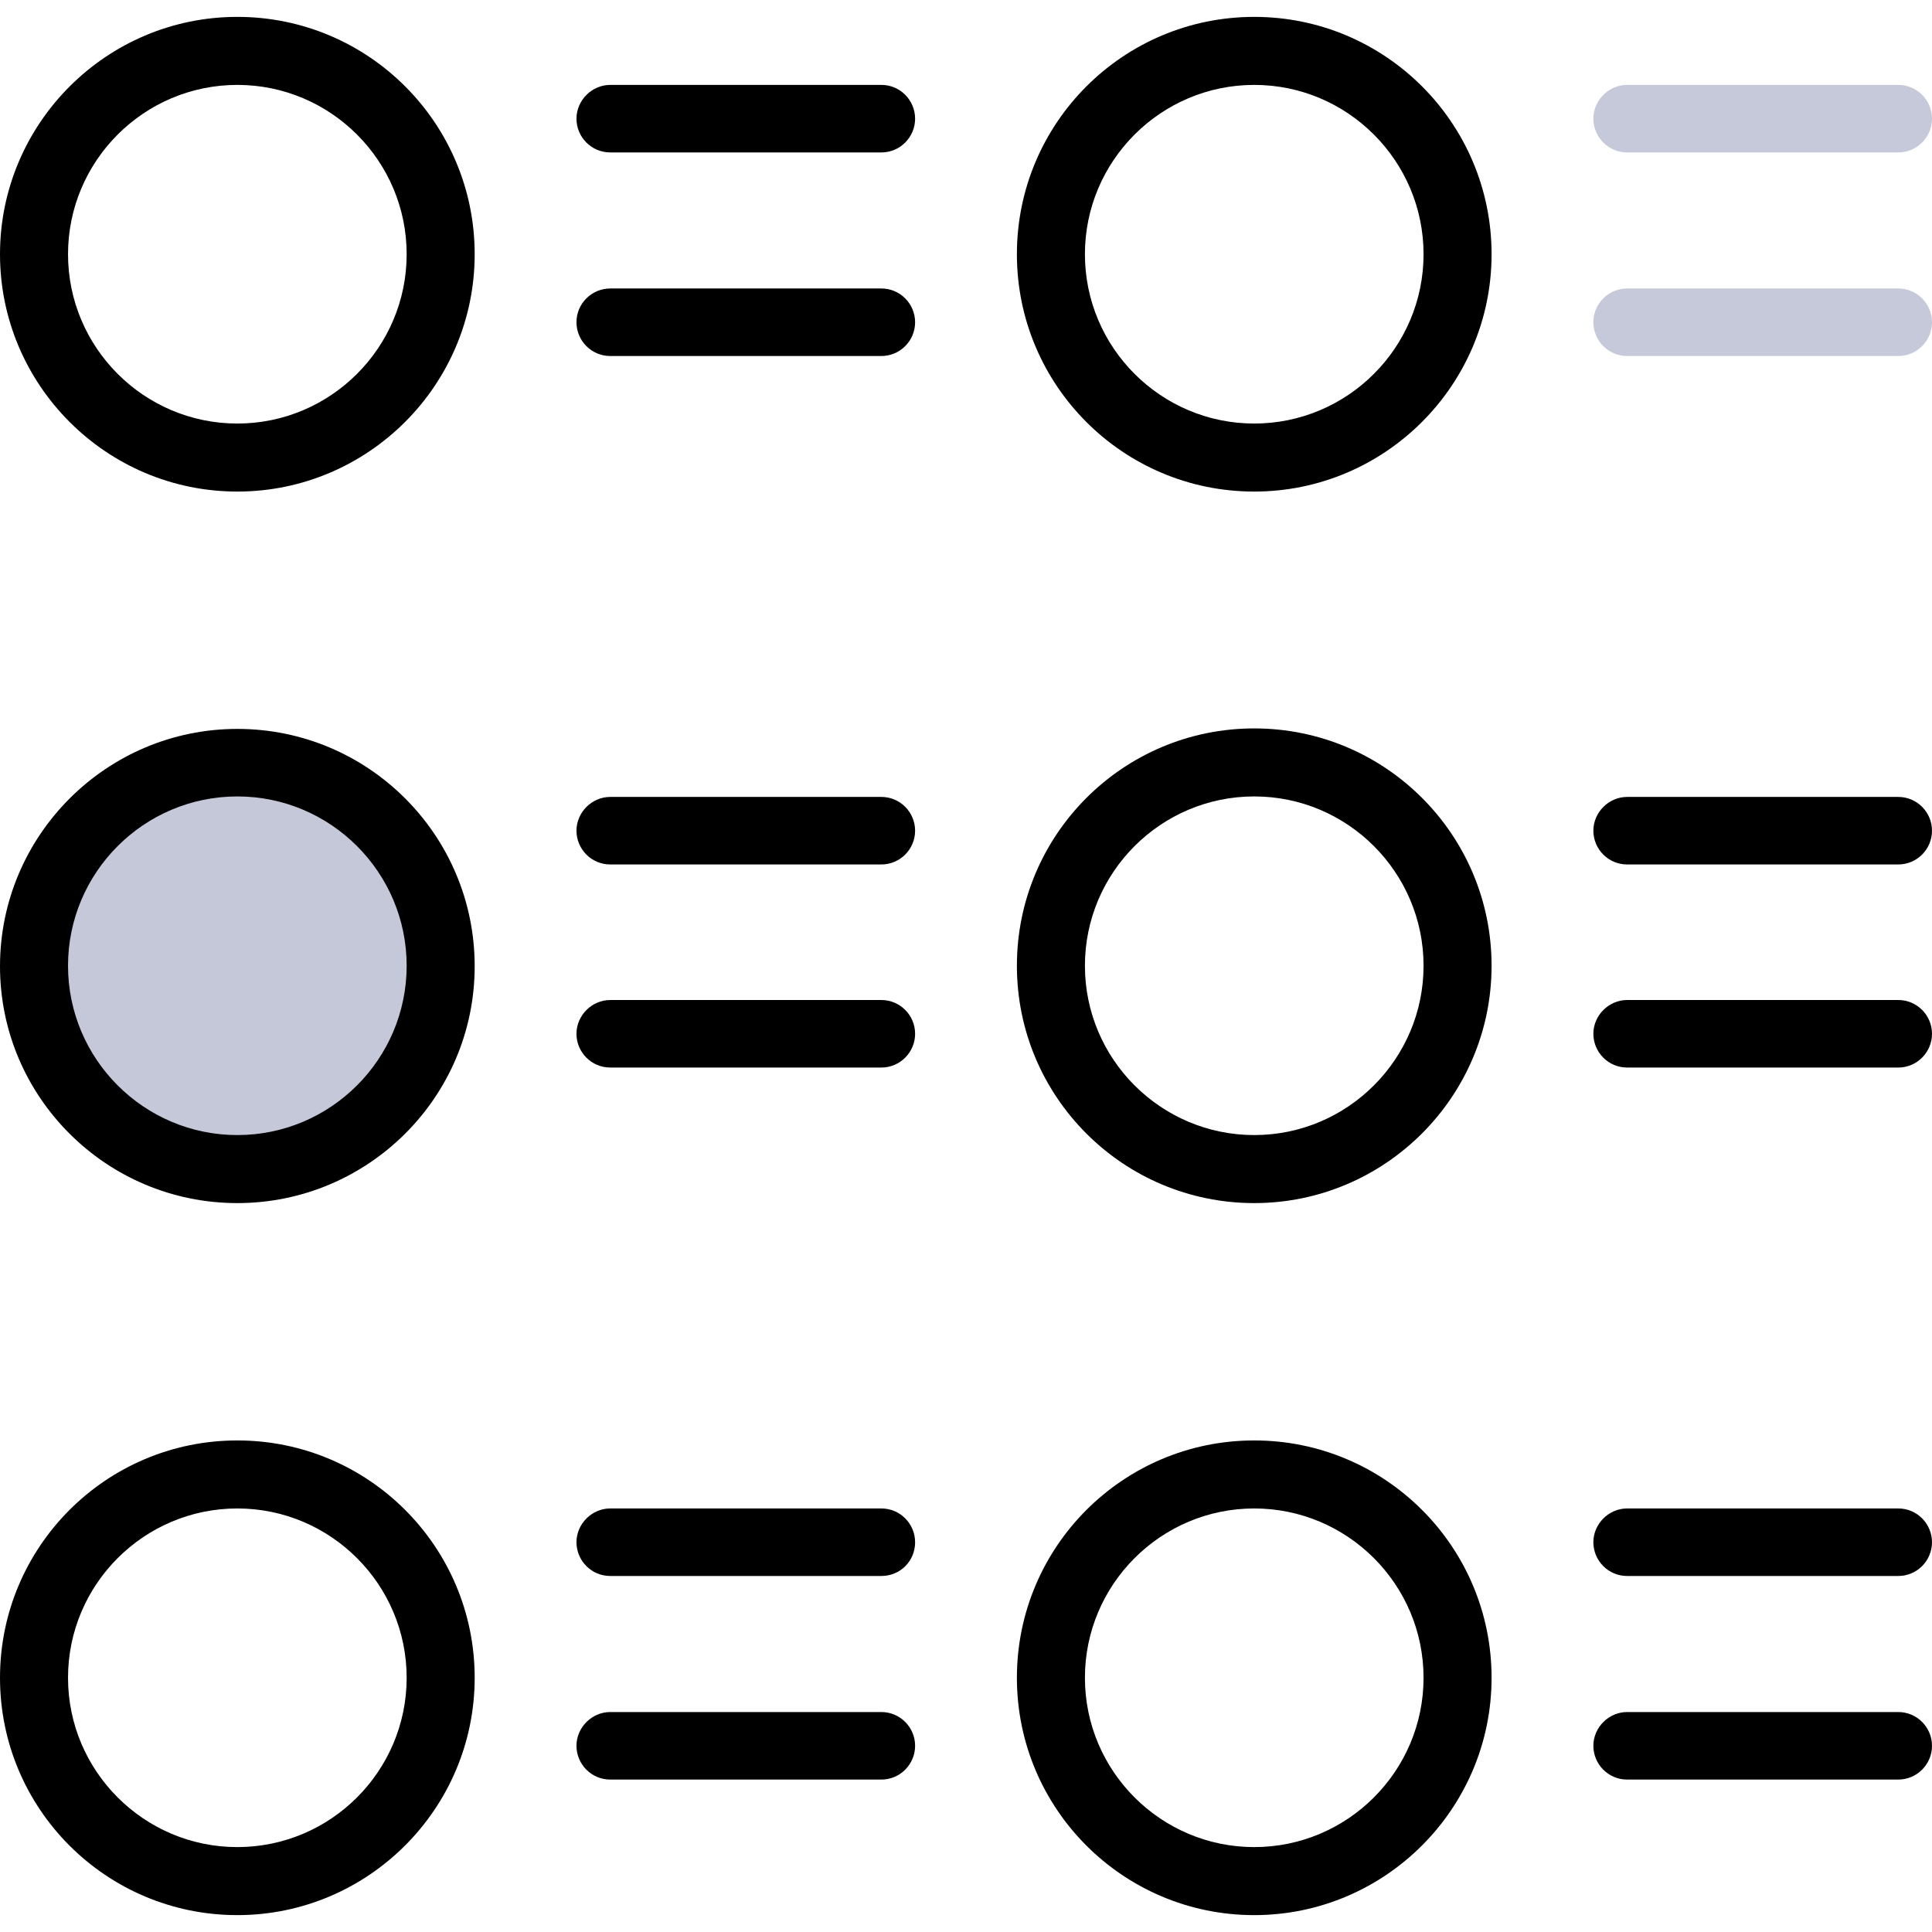 <?xml version="1.0" encoding="utf-8"?>
<!-- Generator: Adobe Illustrator 24.0.2, SVG Export Plug-In . SVG Version: 6.00 Build 0)  -->
<svg version="1.1" id="Capa_1" xmlns="http://www.w3.org/2000/svg" xmlns:xlink="http://www.w3.org/1999/xlink" x="0px" y="0px"
	 viewBox="0 0 389.1 389.1" style="enable-background:new 0 0 389.1 389.1;" xml:space="preserve">
<style type="text/css">
	.st0{opacity:0.3;fill:#3F4980;enable-background:new    ;}
	.st1{opacity:0.3;enable-background:new    ;}
	.st2{fill:#3F4980;}
</style>
<path d="M47.8,99C21.4,99,0,77.5,0,51.2S21.4,3.4,47.8,3.4s47.8,21.4,47.8,47.8S74.1,99,47.8,99z M47.8,17.1
	c-18.8,0-34.1,15.3-34.1,34.1S29,85.3,47.8,85.3S81.9,70,81.9,51.2S66.6,17.1,47.8,17.1z"/>
<g>
	<path d="M177.5,30.7h-54.6c-3.8,0-6.8-3.1-6.8-6.8s3.1-6.8,6.8-6.8h54.6c3.8,0,6.8,3.1,6.8,6.8S181.3,30.7,177.5,30.7z"/>
	<path d="M177.5,71.7h-54.6c-3.8,0-6.8-3.1-6.8-6.8c0-3.8,3.1-6.8,6.8-6.8h54.6c3.8,0,6.8,3.1,6.8,6.8
		C184.3,68.6,181.3,71.7,177.5,71.7z"/>
</g>
<circle class="st0" cx="47.8" cy="194.6" r="41"/>
<path d="M47.8,242.3C21.4,242.3,0,220.9,0,194.6s21.4-47.8,47.8-47.8s47.8,21.4,47.8,47.8S74.1,242.3,47.8,242.3z M47.8,160.4
	c-18.8,0-34.1,15.3-34.1,34.1s15.3,34.1,34.1,34.1s34.1-15.3,34.1-34.1S66.6,160.4,47.8,160.4z"/>
<g>
	<path d="M177.5,174.1h-54.6c-3.8,0-6.8-3.1-6.8-6.8s3.1-6.8,6.8-6.8h54.6c3.8,0,6.8,3.1,6.8,6.8S181.3,174.1,177.5,174.1z"/>
	<path d="M177.5,215h-54.6c-3.8,0-6.8-3.1-6.8-6.8s3.1-6.8,6.8-6.8h54.6c3.8,0,6.8,3.1,6.8,6.8S181.3,215,177.5,215z"/>
</g>
<path d="M47.8,385.7C21.4,385.7,0,364.3,0,337.9s21.4-47.8,47.8-47.8s47.8,21.4,47.8,47.8S74.1,385.7,47.8,385.7z M47.8,303.8
	c-18.8,0-34.1,15.3-34.1,34.1s15.3,34.1,34.1,34.1s34.1-15.3,34.1-34.1C81.9,319.1,66.6,303.8,47.8,303.8z"/>
<g>
	<path d="M177.5,317.4h-54.6c-3.8,0-6.8-3.1-6.8-6.8s3.1-6.8,6.8-6.8h54.6c3.8,0,6.8,3.1,6.8,6.8
		C184.3,314.4,181.3,317.4,177.5,317.4z"/>
	<path d="M177.5,358.4h-54.6c-3.8,0-6.8-3.1-6.8-6.8s3.1-6.8,6.8-6.8h54.6c3.8,0,6.8,3.1,6.8,6.8
		C184.3,355.3,181.3,358.4,177.5,358.4z"/>
</g>
<path d="M252.6,99c-26.4,0-47.8-21.4-47.8-47.8s21.4-47.8,47.8-47.8s47.8,21.4,47.8,47.8S278.9,99,252.6,99z M252.6,17.1
	c-18.8,0-34.1,15.3-34.1,34.1s15.3,34.1,34.1,34.1s34.1-15.3,34.1-34.1S271.4,17.1,252.6,17.1z"/>
<g class="st1">
	<path class="st2" d="M382.3,30.7h-54.6c-3.8,0-6.8-3.1-6.8-6.8s3.1-6.8,6.8-6.8h54.6c3.8,0,6.8,3.1,6.8,6.8S386.1,30.7,382.3,30.7z
		"/>
	<path class="st2" d="M382.3,71.7h-54.6c-3.8,0-6.8-3.1-6.8-6.8c0-3.8,3.1-6.8,6.8-6.8h54.6c3.8,0,6.8,3.1,6.8,6.8
		C389.1,68.6,386.1,71.7,382.3,71.7z"/>
</g>
<path d="M252.6,242.3c-26.4,0-47.8-21.4-47.8-47.8s21.4-47.8,47.8-47.8s47.8,21.4,47.8,47.8S278.9,242.3,252.6,242.3z M252.6,160.4
	c-18.8,0-34.1,15.3-34.1,34.1s15.3,34.1,34.1,34.1s34.1-15.3,34.1-34.1S271.4,160.4,252.6,160.4z"/>
<g>
	<path d="M382.3,174.1h-54.6c-3.8,0-6.8-3.1-6.8-6.8s3.1-6.8,6.8-6.8h54.6c3.8,0,6.8,3.1,6.8,6.8S386.1,174.1,382.3,174.1z"/>
	<path d="M382.3,215h-54.6c-3.8,0-6.8-3.1-6.8-6.8s3.1-6.8,6.8-6.8h54.6c3.8,0,6.8,3.1,6.8,6.8S386.1,215,382.3,215z"/>
</g>
<path d="M252.6,385.7c-26.4,0-47.8-21.4-47.8-47.8s21.4-47.8,47.8-47.8s47.8,21.4,47.8,47.8S278.9,385.7,252.6,385.7z M252.6,303.8
	c-18.8,0-34.1,15.3-34.1,34.1s15.3,34.1,34.1,34.1s34.1-15.3,34.1-34.1S271.4,303.8,252.6,303.8z"/>
<g>
	<path d="M382.3,317.4h-54.6c-3.8,0-6.8-3.1-6.8-6.8s3.1-6.8,6.8-6.8h54.6c3.8,0,6.8,3.1,6.8,6.8S386.1,317.4,382.3,317.4z"/>
	<path d="M382.3,358.4h-54.6c-3.8,0-6.8-3.1-6.8-6.8s3.1-6.8,6.8-6.8h54.6c3.8,0,6.8,3.1,6.8,6.8S386.1,358.4,382.3,358.4z"/>
</g>
</svg>
